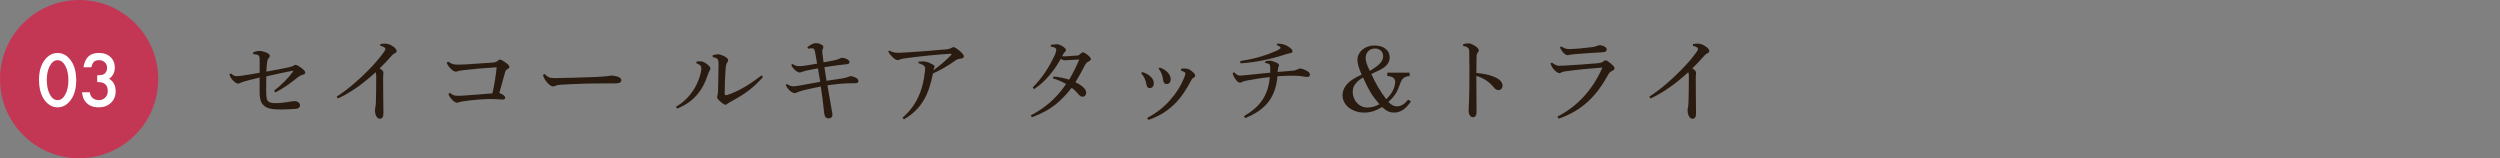 <?xml version="1.0" encoding="UTF-8"?>
<svg id="_レイヤー_2" data-name="レイヤー 2" xmlns="http://www.w3.org/2000/svg" width="1000" height="63.3" viewBox="0 0 1000 63.3">
  <rect x="0" y="0" width="1000" height="63.3" fill="#808080" stroke="none"/>
  <defs>
    <style>
      .cls-1 {
        fill: none;
      }

      .cls-1, .cls-2, .cls-3, .cls-4 {
        stroke-width: 0px;
      }

      .cls-2 {
        fill: #2a1b10;
      }

      .cls-3 {
        fill: #c33755;
      }

      .cls-4 {
        fill: #fff;
      }
    </style>
  </defs>
  <g id="_レイヤー_1-2" data-name="レイヤー 1">
    <g>
      <g>
        <circle class="cls-3" cx="31.65" cy="31.65" r="31.65"/>
        <g>
          <path class="cls-4" d="M15.6,31.93c0-3.35.78-6.03,2.35-8.03,1.4-1.81,3.1-2.71,5.09-2.71s3.69.9,5.09,2.71c1.56,2,2.35,4.72,2.35,8.17s-.78,6.16-2.35,8.15c-1.4,1.81-3.09,2.71-5.07,2.71s-3.68-.9-5.1-2.71c-1.56-2-2.35-4.76-2.35-8.29ZM18.72,31.95c0,2.34.4,4.28,1.21,5.82.81,1.52,1.84,2.28,3.1,2.28s2.28-.76,3.1-2.28c.82-1.51,1.23-3.41,1.23-5.71s-.41-4.21-1.23-5.73c-.82-1.51-1.85-2.26-3.1-2.26s-2.26.75-3.08,2.26c-.82,1.5-1.23,3.37-1.23,5.62Z"/>
          <path class="cls-4" d="M38.88,32.82v-2.71c1.35,0,2.25-.15,2.71-.45.83-.53,1.24-1.37,1.24-2.54,0-.9-.3-1.63-.9-2.2-.59-.57-1.36-.86-2.3-.86-.88,0-1.56.21-2.05.64-.46.44-.81,1.17-1.04,2.21h-3.16c.33-1.98,1-3.43,2.02-4.36s2.44-1.38,4.27-1.38,3.35.54,4.51,1.64c1.16,1.08,1.75,2.48,1.75,4.19,0,1.93-.76,3.43-2.29,4.5,1.75,1.03,2.62,2.7,2.62,5,0,1.89-.64,3.44-1.91,4.64-1.27,1.2-2.9,1.8-4.9,1.8-2.54,0-4.42-.93-5.65-2.79-.51-.78-.83-1.86-.97-3.25h3.07c.16,1.02.56,1.8,1.19,2.34.63.54,1.46.81,2.47.81s1.88-.34,2.55-1.02c.67-.7,1.01-1.59,1.01-2.66,0-1.42-.5-2.43-1.51-3.03-.59-.35-1.5-.52-2.74-.52Z"/>
        </g>
      </g>
      <g>
        <path class="cls-2" d="M101.23,20.93c.92-.34,1.77-.56,2.46-.56.85,0,1.73.22,2.62.56,1.15.45,1.62.93,1.62,1.42,0,.37-.19.6-.54,1.01-.35.41-.46.9-.58,1.68-.12,1.05-.19,2.24-.27,3.62,3.43-.63,6.78-1.27,9.09-1.76.81-.19,1.35-.37,1.73-.6.35-.22.62-.37.85-.37.39,0,1.19.41,2.23,1.16,1.16.86,1.66,1.42,1.66,1.94,0,.41-.38.75-.96.86-.81.19-1.27.49-1.89.93-2.93,2.35-5.51,4.3-9.12,6.17l-.5-.71c3.2-2.5,5.58-4.97,7.47-7.51.12-.15.19-.26.19-.34,0-.11-.15-.15-.5-.08-3.27.6-6.74,1.42-10.28,2.21-.04,2.32-.04,3.96-.04,5.68,0,1.08.04,2.13.19,2.92.23,1.53,1.04,2.09,3.66,2.09,1.66,0,3.04-.19,4.58-.41.73-.11,2.31-.41,2.89-.41,1-.04,2.23.67,2.23,1.68,0,.67-.39,1.31-1.66,1.42-1.31.11-3.89.26-5.77.26-4.04,0-6.12-.37-7.55-2.09-.89-1.12-1.19-2.58-1.19-4.86v-5.83c-2.23.52-3.97,1.01-6.04,1.53-.58.15-1.04.34-1.58.6-.42.19-.73.3-1,.3-.46-.04-1.16-.34-2.04-1.27-.77-.82-1.19-1.57-1.42-2.43l.65-.37c.89.86,1.42,1.08,2.27,1.08.54,0,1.42-.07,1.89-.15,2.85-.41,4.97-.78,7.28-1.2v-5.16c0-.93-.12-1.53-.42-1.76-.42-.3-1.27-.49-2.16-.52l-.04-.75Z"/>
        <path class="cls-2" d="M134.68,38.64c4.66-2.99,9.05-6.88,12.7-10.61,2.43-2.43,4.77-5.19,6.35-7.44.31-.45.42-.75.42-1.05,0-.34-.5-.9-2.04-1.23l.04-.71c.65-.08,1.27-.15,1.81-.15.5,0,1,.04,1.46.22,1.5.45,3.23,1.79,3.23,2.65,0,.56-.27.82-.73,1.01-.46.19-.81.41-1.66,1.42-1.58,1.76-2.66,2.92-4.39,4.6,1.23.75,1.5,1.23,1.5,1.79,0,.3-.12,1.08-.12,2.17,0,1.38,0,3.77.04,6.28,0,3.06.08,6.17.08,7.62,0,1.76-.5,2.28-1.46,2.28s-1.92-1.27-1.92-3.4c0-.26.08-.9.19-1.38.08-.45.19-1.08.19-2.54.08-2.62.12-5.87.12-9.75,0-.71-.08-1.2-.23-1.53-5.12,4.67-9.89,8.07-15.09,10.5l-.5-.75Z"/>
        <path class="cls-2" d="M179.99,37.15c1,.86,1.66,1.12,2.89,1.16,1.12.04,2.23-.04,3.46-.15,3-.19,6.78-.49,10.63-.82.69-3.03,1.35-6.95,1.69-10.43-5.16.3-9.55.71-13.9,1.23-.92.11-1.39.26-1.85.41-.31.11-.46.11-.58.11-.42,0-1.19-.3-2.04-1.16-.58-.6-1.16-1.31-1.62-2.39l.58-.45c1.27.86,2.12,1.2,3.7,1.2,1.19,0,2.35-.04,3.54-.11,3.46-.22,6.89-.45,10.43-.71,1.19-.11,1.66-.26,2.08-.64s.73-.56.96-.56c.42,0,1.23.41,2,.97,1.12.79,1.81,1.42,1.81,1.98,0,.37-.31.64-.73.82-.54.22-.77.56-1,1.27-.65,2.35-1.5,5.38-2.31,8.33,1.66.56,2.35,1.31,2.35,1.87,0,.52-.35.75-1.04.75-.62,0-2.96-.26-5.2-.22-2.46,0-6.85.37-10.74.93-.5.07-1.08.19-1.42.34-.31.15-.58.22-.89.22-.42,0-1.23-.41-2.08-1.35-.58-.6-1.08-1.38-1.35-2.17l.62-.45Z"/>
        <path class="cls-2" d="M217.87,29.63c1.42,1.35,2.04,1.64,4.27,1.61,5.74-.08,10.7-.26,16.36-.45,3.04-.15,5.04-.34,6.01-.6,1.23.11,2.19.3,2.89.6.65.3,1.12.67,1.12,1.27,0,.93-.69,1.31-3,1.31h-4.2c-4.16-.04-10.66.15-16.94.52-.69.04-1.5.19-1.89.3-.35.11-.73.37-1.23.37-.69,0-1.62-.52-2.69-1.91-.81-1.01-1.15-1.79-1.39-2.69l.69-.34Z"/>
        <path class="cls-2" d="M270.37,42.71c3.2-1.87,5.31-4.07,7.12-6.88,1.66-2.54,3.04-6.5,3.04-8.52,0-.52-.12-.82-.42-1.12-.35-.34-.73-.64-1.58-.86l.08-.71c.69-.11,1.39-.15,1.89-.08.81.08,1.96.75,2.77,1.5.69.63.89.93.89,1.34,0,.45-.15.64-.39.97-.23.34-.35.71-.65,1.57-1,2.99-2.23,5.49-3.97,7.59-2.08,2.54-4.54,4.37-8.28,5.94l-.5-.75ZM305.21,30.79c-3.5,3.96-6.85,6.65-12.86,9.87-.54.3-1.15.63-1.42.86-.19.26-.46.37-.69.37-.31,0-.65-.11-1.04-.41-.69-.49-1.39-1.12-1.89-1.68-.27-.26-.46-.64-.46-.9,0-.34.08-.52.15-.82.12-.34.15-.78.19-1.34.08-2.73.19-6.73.23-10.88,0-.93-.04-1.53-.23-1.94-.19-.56-1-.9-2.08-1.05l-.08-.75c.77-.26,1.62-.41,2.23-.41.65,0,2.08.49,3.08,1.16.65.45.92.9.92,1.16,0,.34-.08.56-.27.82-.31.41-.46.75-.58,1.35-.15.75-.19,1.72-.23,2.24-.19,2.54-.27,5.98-.31,9.04,0,.52.31.71.89.56,4.77-1.53,9.28-4.37,13.86-7.88l.58.64Z"/>
        <path class="cls-2" d="M322.95,18.87c1.23-1.01,2.43-1.61,3.31-1.61,1.66,0,3.08.86,3.08,1.38,0,.45-.08.67-.19.9-.23.45-.31.93-.19,1.79.15,1.46.27,2.21.46,3.59,3.62-.6,5.66-1.05,6.39-1.46.23-.11.5-.34.89-.34.5,0,1.16.08,1.92.45.85.37,1.16.82,1.16,1.27,0,.67-.42.82-2.19.97-1.19.11-3.5.37-7.82,1.05.31,1.98.54,3.59.85,5.46,2.08-.34,4.97-.71,6.66-1.01.77-.15,1.31-.3,2.04-.56.27-.11.62-.3.89-.3,1.08,0,3.16.9,3.16,1.83,0,.67-.27,1.01-1.23,1.01s-2.08,0-3.2.04c-2.5.07-5.04.41-7.97.78.69,4.04,1.31,7.44,1.66,9.53.27,1.38.35,1.87.35,2.39,0,.75-.58,1.31-1.46,1.31-1.31,0-1.58-.71-1.77-1.68-.12-.6-.23-1.72-.31-2.54-.23-2.28-.58-5.01-1.12-8.52-2.93.56-5.7,1.2-7.16,1.57-1.08.3-1.81.56-2.31.78-.31.19-.69.3-1,.3-.77,0-1.66-.67-2.39-1.46-.42-.45-.81-1.01-1.19-1.79l.5-.41c.85.56,1.54.9,2.43.93.81,0,1.62-.11,2.58-.3,2.73-.49,5.54-1.01,8.32-1.5-.31-1.79-.62-3.77-.92-5.38-1.66.3-3.27.6-4.93.97-.69.19-1.23.34-1.62.49-.23.11-.46.19-.73.19-1.16,0-2.85-1.68-3.39-2.99l.39-.45c1.15.79,2,.9,2.85.9s1.66-.11,2.5-.22c1.35-.19,2.73-.45,4.58-.78-.31-1.98-.54-3.36-.89-5.01-.15-.79-.5-1.12-1-1.12-.54,0-1.15.08-1.73.15l-.23-.6Z"/>
        <path class="cls-2" d="M355.71,20.22c1.15.67,2.27.9,3.66.9.77-.04,2.43-.11,3.89-.19,5.04-.34,9.2-.63,14.94-1.16,1.23-.07,1.85-.34,2.23-.52.35-.19.62-.41.96-.41.42,0,1.27.49,2.31,1.38,1.27,1.05,1.85,1.76,1.85,2.35s-.5.79-1.39.9c-.65.07-1.19.19-1.85.63-3.08,2.21-5.85,3.77-9.12,5.31-1.66,8.22-4.35,14.12-11.59,18.31l-.62-.64c5.58-4.78,8.2-10.87,9.01-18.61.04-.41.08-.78.08-1.23-.04-.34-.08-.52-.27-.75-.35-.41-1.35-.97-2.35-1.16l-.04-.67c.73-.08,1.39-.11,1.92-.11.5,0,1.35.19,1.96.37.69.3,1.27.56,1.66.78.69.37.89.71.89.97,0,.15-.04.22-.08.3-.12.19-.19.41-.23.52-.04.19-.12.41-.15.6,2.19-1.57,4.66-3.55,7.01-6.02.15-.15.23-.26.23-.34,0-.19-.19-.26-.54-.22-5.81.34-12.24,1.05-17.05,1.68-1.39.19-2.35.34-2.77.49-.35.15-.92.37-1.19.37-.58,0-1.42-.49-2.5-1.68-.54-.56-.96-1.08-1.27-1.72l.42-.45Z"/>
        <path class="cls-2" d="M421.38,30.61c1.92.11,4.5.67,6.28,1.27,1.58-2.65,2.89-5.34,4.04-8.07-2.19.07-4.62.3-5.77.3-.62,0-.89-.11-1.58-.63-2.89,5.04-6.01,8.97-10.7,12.18l-.58-.67c3.62-3.66,6.39-7.7,8.78-12.85.39-.82.65-1.79.65-2.32,0-.56-.62-.93-2.19-1.2v-.67c.81-.15,1.92-.26,2.5-.26,1.19,0,3.58,1.5,3.58,2.28,0,.37-.08.52-.35.71-.23.19-.46.45-.65.82-.12.22-.31.64-.54,1.01,1.31.07,3.23-.08,6.04-.3.46-.04.69-.11,1.12-.52.42-.37.81-.75,1.08-.75.35,0,.85.19,1.81.93,1.12.86,1.46,1.38,1.46,1.79s-.42.67-1.04,1.01c-.58.26-.96.71-1.19,1.12-1.12,2.17-2.46,4.71-3.96,7.1,3.08,1.53,4.31,2.88,4.31,4.22,0,.79-.5,1.57-1.46,1.57-.58,0-1.08-.26-1.62-.97-.77-.93-1.92-2.02-2.73-2.58-4.47,5.64-8.47,9.04-15.9,11.77l-.46-.75c5.04-2.58,10.05-6.43,14.13-12.56-1.54-.86-3.58-1.79-5.24-2.2l.19-.79Z"/>
        <path class="cls-2" d="M456.91,28.81c3.12.97,4.62,2.8,4.62,4.48,0,1.38-.77,1.94-1.73,1.94-.62,0-1.08-.45-1.23-1.49-.31-1.83-1.04-3.25-2.12-4.45l.46-.49ZM458.87,47.16c3.93-2.06,6.78-4.37,9.43-7.44,2.08-2.32,4.04-5.34,5.43-8.82.31-.71.42-1.16.42-1.46,0-.22-.04-.41-.35-.6-.35-.22-.89-.45-1.39-.56l.08-.82c.39-.04.73-.08,1.08-.08s.69.04,1,.08c.5.04,1,.22,1.31.41.65.41,1.15.82,1.66,1.34.38.41.54.67.54,1.01,0,.41-.23.63-.58.82-.46.22-.77.6-.92.9-2.04,3.89-3.89,6.73-6.2,9.12-3.12,3.21-6.47,5.34-11.01,6.91l-.5-.82ZM463.88,27.02c3.23,1.08,4.39,3.25,4.39,4.6s-.65,1.98-1.66,1.98c-.85,0-1.23-.52-1.39-1.76-.27-1.79-.65-2.99-1.81-4.37l.46-.45Z"/>
        <path class="cls-2" d="M493.78,28.92c.62.9,1.39,1.31,2.16,1.31.58,0,1.08-.04,1.81-.11,2.77-.26,5.89-.64,10.32-1.05.04-.82.04-1.61,0-2.28,0-.78-.19-1.12-.65-1.27-.46-.19-.96-.3-1.39-.34v-.56c.69-.3,1.23-.37,1.89-.37.58,0,1.62.34,2.62.79.69.3,1.08.71,1.08,1.12,0,.19-.08.41-.19.52-.12.19-.15.41-.19.64-.08.37-.12.75-.19,1.46,2.27-.15,3.66-.3,5.85-.49.73-.04,1.42-.19,1.92-.45.5-.26.96-.45,1.23-.45.42,0,1.42.3,2.12.67,1.31.64,1.81,1.01,1.81,1.87,0,.45-.38.86-1.04.86-.81,0-1.5-.19-2.23-.3-1.12-.15-2.12-.22-3.2-.22-2.31,0-4.04.07-6.51.22-.81,8.89-5.04,13.53-12.9,16.74l-.5-.78c6.24-3.66,9.66-7.96,10.32-15.62-3.5.37-6.16.82-8.58,1.27-1.08.19-1.69.37-2.19.56-.38.15-.81.41-1.15.41-.65,0-1.39-.67-1.96-1.61-.65-.93-.85-1.61-1-2.28l.77-.26ZM510.88,17.45c1.69,0,2.93.26,4.27,1.08,1.27.75,1.85,1.35,1.85,1.94,0,.41-.23.71-.96.82-.5.04-.96.19-1.39.3-6.31,2.13-12.32,3.36-18.48,3.74l-.08-.9c5.89-.93,9.93-2.17,13.78-3.81.89-.37,1.39-.63,1.85-.93.35-.22.5-.34.5-.56-.04-.37-.46-.71-1.54-1.12l.19-.56Z"/>
        <path class="cls-2" d="M564.38,40.55c-2.04,3.03-4.2,4.48-6.7,4.48-1.73,0-2.96-.49-4.85-2.21-2.69,1.61-4.7,2.21-7.16,2.21-4.89,0-8.66-3.03-8.66-6.91,0-2.5,1.58-4.9,4.31-6.5.96-.63,1.42-.93,3.35-1.76-1.19-2.69-1.69-4.41-1.69-5.87,0-3.29,3-5.79,6.78-5.79s6.12,1.91,6.12,4.75c0,1.53-.69,2.84-2.23,4-.81.6-2.12,1.31-5.12,2.65,1.66,3.7,3.58,6.95,5.97,10.09,1-1.05,1.35-1.46,1.85-2.13,1.04-1.42,1.73-3.33,1.73-4.71,0-1.53-1.04-2.35-3.16-2.43v-1.35h8.93v1.35c-1.15.11-1.77.3-2.35.75-.77.6-1.04,1.12-1.73,3.03-.89,2.65-2.08,4.45-4.39,6.58,1.19,1.27,2.19,1.76,3.46,1.76,1.5,0,2.85-.82,4.43-2.65l1.12.67ZM541.09,36.73c0,3.47,2.58,6.28,5.77,6.28,1.69,0,3.08-.37,4.93-1.31-2.93-3.36-4.2-5.46-6.58-10.72-2.89,1.76-4.12,3.48-4.12,5.75ZM550.83,26.42c1.62-1.23,2.43-2.58,2.43-3.96,0-1.79-1.35-3.06-3.27-3.06-2.19,0-3.73,1.57-3.73,3.77,0,1.27.5,2.88,1.69,5.19,1.69-1.05,2.08-1.31,2.89-1.94Z"/>
        <path class="cls-2" d="M585.28,17.64c.65-.19,1.58-.3,2.12-.3.62,0,1.42.3,2.46.93,1,.6,1.69,1.31,1.69,1.83,0,.3-.15.6-.35.82-.46.49-.58,1.05-.58,1.83-.04,1.61-.08,3.74-.08,6.43,2.23.19,4.66.6,6.62,1.35,2.66,1.01,3.85,2.28,3.85,3.7,0,1.08-.73,1.83-1.62,1.83s-1.42-.52-2.04-1.31c-1.73-2.06-4-3.59-6.81-4.37,0,4.86.08,10.13.08,14.57,0,1.12-.5,1.94-1.39,1.94-.5,0-.85-.15-1.27-.71-.5-.64-.5-1.5-.5-2.35,0-.78.23-3.66.27-8.37.04-6.32.08-10.39-.04-14.57,0-.82-.08-1.34-.42-1.68-.35-.37-.85-.63-2-.82v-.75Z"/>
        <path class="cls-2" d="M622.97,46.64c8.2-4.19,14.32-11.1,17.98-19.62-5.35.41-10.12.86-13.55,1.34-1.54.19-2.19.3-2.73.56-.39.22-.69.34-.92.34-.38,0-1.04-.34-1.69-.93-.69-.71-1.15-1.27-1.39-1.83-.19-.37-.31-.64-.46-1.12l.58-.34c1.08.82,1.85,1.27,2.96,1.27,1.5-.04,2.46-.11,3.35-.15,3.5-.22,8.01-.52,11.47-.82,1.46-.11,2.12-.3,2.62-.67.31-.26.69-.52,1.04-.52.42,0,.81.22,1.93,1.12,1.04.86,1.66,1.53,1.66,2.06,0,.41-.35.75-1,1.05-.46.22-.96.49-1.39,1.23-4.7,8.67-10.47,14.61-19.98,17.86l-.46-.82ZM624.47,18.54c1.35.9,2.04,1.12,3.89,1.08,1.77-.04,5.39-.37,8.28-.75.96-.11,1.54-.22,2.08-.49.27-.11.73-.3,1.08-.3,1.39,0,2.89.82,2.89,1.68,0,.6-.27,1.05-1.85,1.16-4,.19-7.55.49-10.51.71-.89.11-1.96.22-2.39.26-.35.08-.73.19-1.04.19-.35,0-1.31-.6-1.96-1.46-.54-.75-.81-1.2-.92-1.72l.46-.37Z"/>
        <path class="cls-2" d="M659.73,38.64c4.66-2.99,9.05-6.88,12.7-10.61,2.43-2.43,4.77-5.19,6.35-7.44.31-.45.42-.75.42-1.05,0-.34-.5-.9-2.04-1.23l.04-.71c.65-.08,1.27-.15,1.81-.15.5,0,1,.04,1.46.22,1.5.45,3.23,1.79,3.23,2.65,0,.56-.27.82-.73,1.01-.46.19-.81.41-1.66,1.42-1.58,1.76-2.66,2.92-4.39,4.6,1.23.75,1.5,1.23,1.5,1.79,0,.3-.12,1.08-.12,2.17,0,1.38,0,3.77.04,6.28,0,3.06.08,6.17.08,7.62,0,1.76-.5,2.28-1.46,2.28s-1.92-1.27-1.92-3.4c0-.26.08-.9.19-1.38.08-.45.19-1.08.19-2.54.08-2.62.12-5.87.12-9.75,0-.71-.08-1.2-.23-1.53-5.12,4.67-9.89,8.07-15.09,10.5l-.5-.75Z"/>
      </g>
    </g>
    <rect class="cls-1" x="0" y="22.15" width="1000" height="15.32"/>
  </g>
</svg>